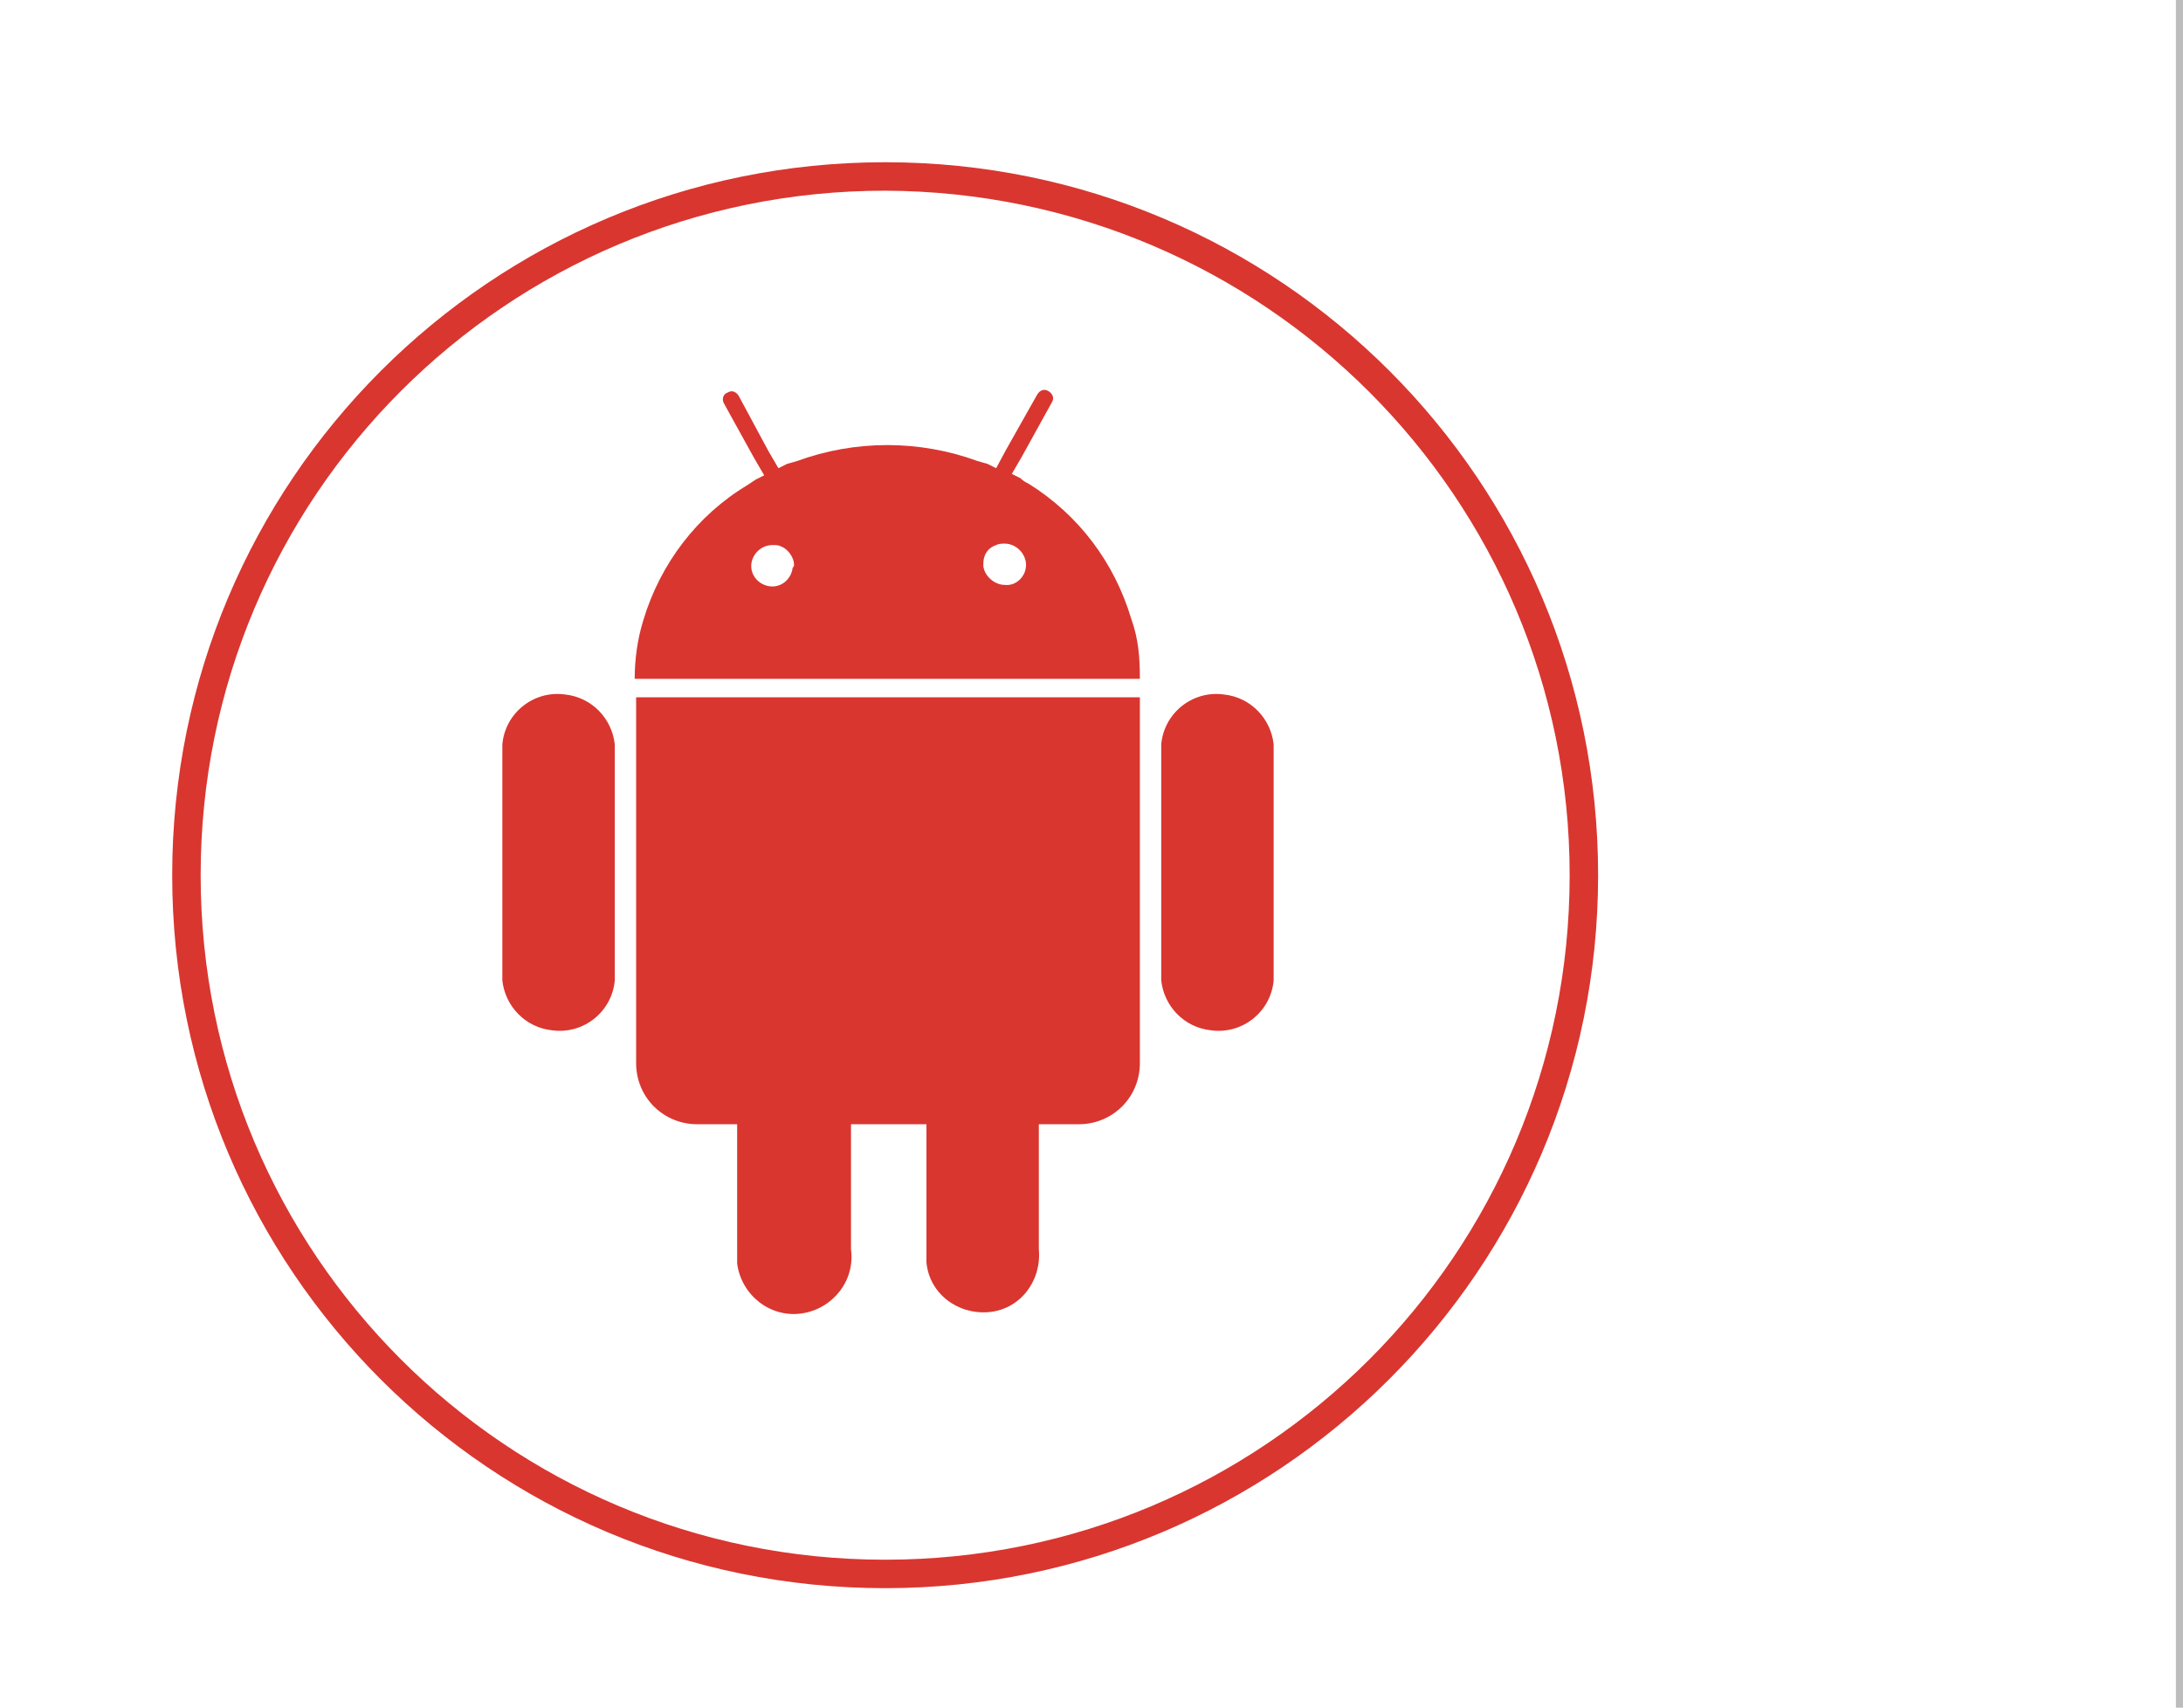 <?xml version="1.0" encoding="utf-8"?>
<!-- Generator: Adobe Illustrator 20.0.0, SVG Export Plug-In . SVG Version: 6.00 Build 0)  -->
<svg version="1.1" id="Layer_1" xmlns="http://www.w3.org/2000/svg" xmlns:xlink="http://www.w3.org/1999/xlink" x="0px" y="0px"
	 viewBox="0 0 153.4 120" style="enable-background:new 0 0 153.4 120;" xml:space="preserve">
<style type="text/css">
	.st0{fill:#D93630;}
</style>
<path class="st0" d="M80.1,47.6c0,0,0,0.1,0,0.2S80.1,47.7,80.1,47.6L80.1,47.6L80.1,47.6z M78.7,47.6L78.7,47.6L78.7,47.6z
	 M46.1,47.6L46.1,47.6L46.1,47.6C46.1,47.7,46.1,47.7,46.1,47.6L46.1,47.6z M44.7,47.6L44.7,47.6C44.7,47.7,44.7,47.7,44.7,47.6
	L44.7,47.6z"/>
<path class="st0" d="M44.7,47.6L44.7,47.6L44.7,47.6L44.7,47.6L44.7,47.6z M80.1,47.6c0,0,0,0.1,0,0.2V47.6z"/>
<path class="st0" d="M46.1,47.6L46.1,47.6L46.1,47.6z"/>
<path class="st0" d="M78.7,47.6L78.7,47.6L78.7,47.6C78.7,47.7,78.7,47.7,78.7,47.6L78.7,47.6z"/>
<path class="st0" d="M80.1,47.6c0,0,0,0.1,0,0.2S80.1,47.7,80.1,47.6L80.1,47.6L80.1,47.6z M78.7,47.6L78.7,47.6L78.7,47.6z
	 M46.1,47.6L46.1,47.6L46.1,47.6C46.1,47.7,46.1,47.7,46.1,47.6L46.1,47.6z M44.7,47.6L44.7,47.6C44.7,47.7,44.7,47.7,44.7,47.6
	L44.7,47.6z"/>
<path class="st0" d="M89.5,52.3v16.6c-0.2,2.2-2.2,3.8-4.4,3.5c-1.9-0.2-3.3-1.7-3.5-3.5V52.3c0.2-2.2,2.2-3.8,4.4-3.5
	C87.9,49,89.3,50.5,89.5,52.3"/>
<path class="st0" d="M43.2,52.3v16.6c-0.2,2.2-2.2,3.8-4.4,3.5c-1.9-0.2-3.3-1.7-3.5-3.5V52.3c0.2-2.2,2.2-3.8,4.4-3.5
	C41.6,49,43,50.5,43.2,52.3"/>
<path class="st0" d="M80.1,47.6c0,0,0,0.1,0,0.2S80.1,47.7,80.1,47.6L80.1,47.6L80.1,47.6z M78.7,47.6L78.7,47.6L78.7,47.6z
	 M46.1,47.6L46.1,47.6L46.1,47.6C46.1,47.7,46.1,47.7,46.1,47.6L46.1,47.6z M44.7,47.6L44.7,47.6C44.7,47.7,44.7,47.7,44.7,47.6
	L44.7,47.6z"/>
<path class="st0" d="M70.6,41.1c-0.7,0-1.4-0.6-1.5-1.3c0-0.1,0-0.1,0-0.2c0-0.6,0.3-1.1,0.9-1.3c0.2-0.1,0.4-0.1,0.6-0.1
	c0.8,0,1.5,0.7,1.5,1.5S71.4,41.2,70.6,41.1 M55.7,39.9c-0.1,0.8-0.8,1.4-1.6,1.3s-1.4-0.8-1.3-1.6c0.1-0.7,0.7-1.3,1.5-1.3
	c0.2,0,0.4,0,0.6,0.1c0.5,0.2,0.9,0.8,0.9,1.3C55.8,39.7,55.8,39.8,55.7,39.9 M79.5,43.5c-1.2-4-3.7-7.3-7.2-9.5l0,0
	c-0.2-0.1-0.4-0.2-0.6-0.4l-0.6-0.3l0.7-1.2l2.1-3.8c0.2-0.3,0.1-0.6-0.2-0.8c-0.3-0.2-0.6-0.1-0.8,0.2l-2.2,3.9L70,32.9l-0.6-0.3
	l-0.7-0.2c-4.1-1.5-8.6-1.5-12.7,0l-0.7,0.2l-0.6,0.3L54,31.7l-2.1-3.9c-0.2-0.3-0.5-0.4-0.8-0.2c-0.3,0.1-0.4,0.5-0.2,0.8l0,0
	l2.1,3.8l0.7,1.2l-0.6,0.3l-0.6,0.4c-3.5,2.1-6.1,5.5-7.3,9.5c-0.4,1.3-0.6,2.7-0.6,4.1h35.5C80.1,46.2,80,44.9,79.5,43.5"/>
<path class="st0" d="M46.1,47.6L46.1,47.6L46.1,47.6z"/>
<path class="st0" d="M78.7,47.6L78.7,47.6L78.7,47.6C78.7,47.7,78.7,47.7,78.7,47.6L78.7,47.6z"/>
<path class="st0" d="M80.1,49v25.7c0,2.4-1.9,4.3-4.3,4.3l0,0H73v8.8c0.2,2.2-1.3,4.2-3.5,4.4c-2.2,0.2-4.2-1.3-4.4-3.5
	c0-0.3,0-0.6,0-0.9V79h-5.3v8.8c0.3,2.2-1.3,4.2-3.5,4.5s-4.2-1.3-4.5-3.5c0-0.3,0-0.7,0-1V79H49c-2.4,0-4.3-1.9-4.3-4.3V49H80.1z"
	/>
<path class="st0" d="M44.7,47.6c0,0,0,0.1,0,0.2V47.6z"/>
<path class="st0" d="M46.1,47.6L46.1,47.6L46.1,47.6z"/>
<path class="st0" d="M78.7,47.6L78.7,47.6L78.7,47.6C78.7,47.7,78.7,47.7,78.7,47.6L78.7,47.6z"/>
<path class="st0" d="M80.1,47.6L80.1,47.6L80.1,47.6L80.1,47.6L80.1,47.6z"/>
<path class="st0" d="M62.2,13.4c-26.6,0-48.1,21.5-48.1,48.1s21.5,48.1,48.1,48.1s48.1-21.5,48.1-48.1C110.3,35,88.8,13.5,62.2,13.4
	 M62.2,111.6c-27.7,0-50.1-22.4-50.1-50.1s22.4-50.1,50.1-50.1s50.1,22.4,50.1,50.1l0,0C112.3,89.2,89.8,111.6,62.2,111.6"/>
<line x1="153.4" y1="0" x2="153.4" y2="120" style="stroke:rgb(189,189,189);stroke-width:1"/>
</svg>
